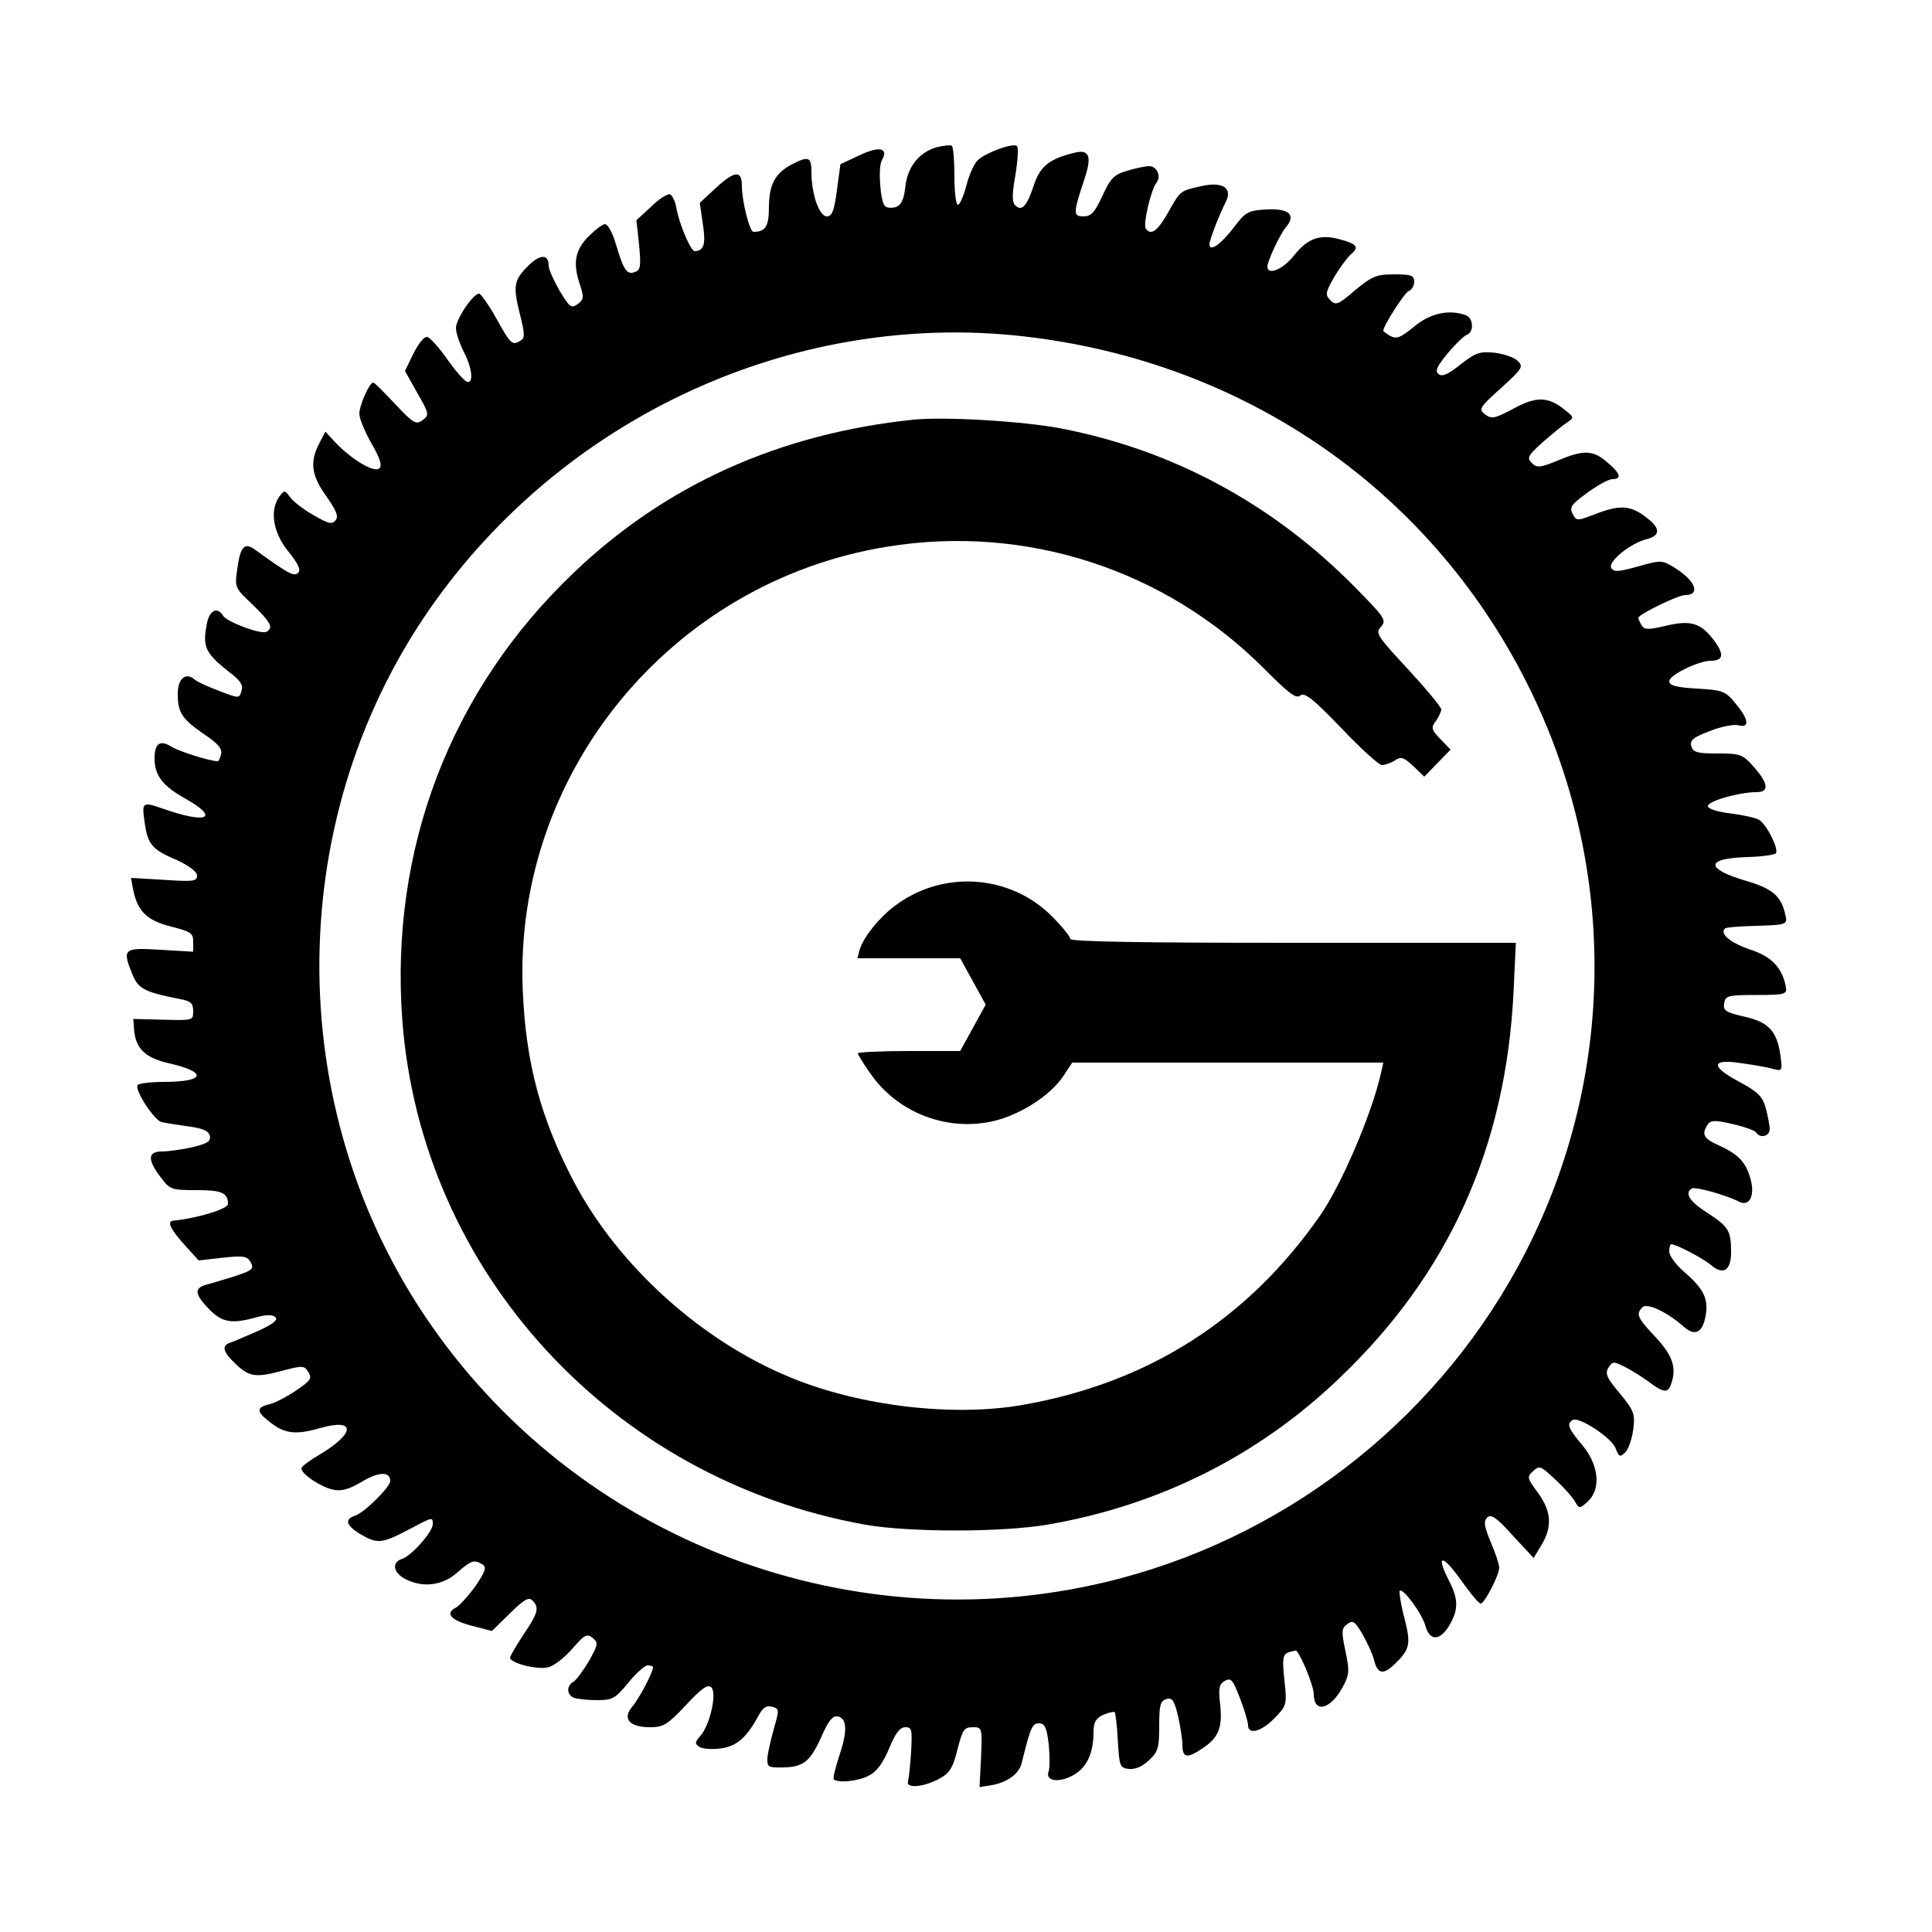 <?xml version="1.0" standalone="no"?>
<!DOCTYPE svg PUBLIC "-//W3C//DTD SVG 20010904//EN"
 "http://www.w3.org/TR/2001/REC-SVG-20010904/DTD/svg10.dtd">
<svg version="1.0" xmlns="http://www.w3.org/2000/svg"
 width="500pt" height="500pt" viewBox="0 0 500 500"
 preserveAspectRatio="xMidYMid meet">
<g transform="translate(0,500) scale(0.1,-0.1)"
fill="#000000" stroke="none">
<path d="M2424 4619 c-45 -13 -76 -51 -81 -103 -4 -34 -11 -47 -25 -52 -11 -3
-24 -2 -28 3 -12 13 -18 99 -8 118 19 32 -6 38 -58 13 l-49 -23 -9 -67 c-7
-54 -13 -68 -26 -68 -20 0 -40 58 -40 114 0 40 -7 43 -50 21 -44 -23 -60 -53
-60 -111 0 -50 -9 -64 -40 -64 -10 0 -30 79 -30 119 0 41 -18 40 -68 -6 l-41
-38 8 -55 c8 -52 3 -69 -21 -70 -10 0 -39 67 -47 109 -3 19 -11 36 -17 38 -7
2 -29 -12 -49 -32 l-38 -35 7 -64 c5 -54 4 -65 -11 -70 -20 -8 -29 4 -49 72
-8 28 -21 52 -28 52 -7 0 -26 -15 -44 -33 -35 -36 -40 -70 -20 -127 9 -29 9
-35 -7 -47 -17 -12 -21 -8 -47 35 -15 26 -28 55 -28 64 0 30 -21 31 -51 2 -39
-38 -42 -53 -24 -125 13 -51 14 -64 3 -70 -22 -14 -26 -11 -63 56 -20 36 -41
65 -45 65 -16 0 -60 -66 -60 -89 0 -12 9 -39 20 -61 23 -44 26 -84 8 -78 -7 3
-30 29 -51 59 -21 30 -44 55 -51 57 -8 2 -23 -17 -36 -43 l-22 -45 32 -57 c31
-54 31 -57 14 -70 -17 -13 -24 -9 -71 41 -29 31 -54 56 -57 56 -10 0 -36 -59
-36 -81 0 -12 14 -46 31 -76 23 -39 28 -58 21 -65 -13 -13 -74 24 -115 68
l-25 27 -16 -31 c-25 -48 -20 -83 19 -137 26 -37 32 -52 23 -62 -9 -11 -19 -8
-57 14 -25 14 -52 35 -60 46 -14 19 -15 19 -28 2 -26 -36 -16 -94 23 -142 26
-32 33 -48 26 -55 -11 -11 -24 -4 -110 58 -29 22 -40 11 -48 -49 -7 -47 -6
-49 40 -92 47 -46 54 -59 36 -70 -13 -8 -103 25 -113 42 -14 23 -34 14 -41
-18 -13 -66 -6 -79 67 -136 20 -16 27 -28 22 -41 -6 -20 -6 -20 -58 0 -29 11
-58 24 -64 30 -23 19 -43 1 -43 -37 0 -49 10 -65 68 -105 36 -24 48 -38 44
-52 -2 -10 -6 -18 -9 -18 -19 0 -102 26 -120 38 -29 18 -43 8 -43 -31 0 -44
21 -71 80 -104 89 -50 57 -66 -55 -27 -57 20 -58 19 -51 -32 8 -59 18 -72 84
-100 32 -15 52 -30 52 -40 0 -15 -10 -16 -86 -11 l-85 5 6 -32 c11 -55 37 -79
98 -94 51 -13 57 -17 57 -39 l0 -26 -85 5 c-96 6 -100 3 -71 -67 15 -34 31
-43 124 -61 26 -5 32 -11 32 -31 0 -24 -1 -24 -77 -22 l-78 2 2 -28 c4 -48 28
-72 87 -86 104 -23 99 -49 -11 -49 -34 0 -64 -4 -67 -8 -8 -13 42 -90 62 -96
9 -2 40 -7 69 -11 37 -5 52 -11 56 -24 3 -15 -5 -20 -45 -30 -27 -6 -63 -11
-79 -11 -37 0 -38 -21 -3 -67 24 -32 28 -33 93 -33 65 0 81 -7 81 -36 0 -13
-84 -38 -142 -43 -17 -2 -6 -23 29 -62 l37 -41 62 7 c55 6 64 4 73 -12 9 -17
4 -21 -42 -36 -29 -9 -62 -19 -74 -22 -31 -9 -29 -25 8 -63 34 -35 59 -39 123
-21 26 7 42 7 49 0 7 -7 -7 -18 -44 -35 -30 -13 -62 -27 -71 -30 -26 -8 -22
-24 13 -57 35 -33 52 -35 125 -15 47 12 52 12 62 -5 10 -16 6 -22 -31 -47 -23
-16 -54 -32 -69 -36 -35 -8 -35 -19 -1 -45 39 -32 68 -35 131 -17 95 27 92
-14 -5 -71 -24 -14 -43 -29 -43 -33 0 -15 50 -48 81 -55 22 -5 41 0 75 20 45
27 74 27 74 2 0 -15 -67 -82 -92 -90 -27 -9 -22 -25 14 -47 44 -26 56 -25 123
10 66 35 65 35 65 15 0 -19 -56 -83 -81 -90 -26 -9 -21 -36 11 -52 45 -23 96
-16 133 17 37 32 44 35 66 21 11 -7 7 -18 -18 -55 -18 -25 -41 -51 -52 -57
-29 -15 -10 -34 48 -48 l46 -12 47 46 c36 35 48 43 58 33 18 -18 15 -32 -23
-88 -19 -29 -35 -56 -35 -60 0 -14 70 -32 98 -25 15 3 43 25 63 48 32 37 38
40 53 28 15 -13 14 -17 -10 -60 -15 -25 -33 -50 -41 -54 -18 -11 -16 -34 3
-41 9 -3 35 -6 59 -6 40 0 47 4 81 45 20 25 43 45 50 45 8 0 14 -2 14 -5 0
-13 -37 -83 -54 -102 -26 -31 -7 -53 46 -53 35 0 45 6 93 57 42 45 57 55 66
46 15 -15 -4 -99 -29 -126 -14 -16 -14 -20 -2 -28 8 -5 33 -7 55 -4 42 6 66
27 97 83 12 23 21 29 36 25 19 -5 19 -7 5 -56 -8 -29 -16 -63 -17 -77 -1 -23
2 -25 41 -24 53 1 70 15 100 82 17 39 28 52 41 50 24 -5 26 -37 4 -102 -10
-31 -17 -58 -14 -61 11 -10 64 -5 91 10 20 10 36 32 52 70 16 39 28 55 42 55
17 0 18 -6 15 -62 -2 -35 -6 -70 -8 -78 -7 -20 44 -15 85 9 23 13 32 28 43 74
13 50 17 57 39 57 25 0 25 -1 22 -77 l-4 -78 25 4 c44 6 77 29 84 58 23 92 27
103 45 103 15 0 20 -11 25 -54 3 -30 3 -61 0 -70 -10 -25 25 -31 62 -11 36 19
54 57 54 112 0 26 6 36 25 45 14 6 27 9 30 7 2 -3 6 -36 8 -75 4 -65 5 -69 28
-72 16 -2 35 6 52 22 24 22 27 32 27 89 0 55 3 65 19 70 15 4 20 -4 30 -45 6
-27 11 -60 11 -73 0 -35 12 -37 53 -9 42 28 52 55 44 120 -4 36 -1 46 13 54
16 9 21 2 39 -45 12 -31 21 -62 21 -70 0 -26 35 -16 68 18 32 33 33 35 26 99
-6 57 -4 66 11 72 10 3 19 5 20 4 15 -17 45 -93 45 -112 0 -51 43 -41 75 18
17 32 18 41 7 93 -11 52 -10 59 5 70 14 11 20 7 40 -28 13 -23 26 -52 29 -65
9 -36 23 -39 51 -13 42 40 45 53 28 120 -9 33 -14 66 -13 71 5 14 59 -58 67
-90 11 -39 37 -39 61 0 25 42 25 69 -1 119 -34 67 -16 67 31 1 24 -34 47 -62
52 -62 10 0 48 74 48 93 0 8 -10 38 -22 66 -17 41 -19 54 -9 64 10 9 24 0 66
-47 l54 -58 20 33 c29 48 26 88 -9 136 -28 38 -29 41 -12 56 16 15 20 13 57
-22 22 -20 45 -46 51 -57 11 -19 12 -19 33 0 35 32 29 95 -14 146 -37 44 -41
55 -25 65 16 10 101 -46 111 -73 9 -23 11 -24 26 -10 8 9 17 36 20 60 5 39 1
48 -35 92 -34 40 -39 52 -29 67 10 16 13 16 41 2 17 -8 45 -26 63 -39 37 -28
49 -30 57 -8 16 42 6 75 -39 123 -48 51 -52 60 -34 78 12 12 64 -13 106 -50
29 -26 49 -17 57 27 8 44 -4 70 -55 114 -22 19 -39 42 -39 53 0 10 2 19 5 19
13 0 83 -37 102 -53 32 -28 53 -16 53 32 0 56 -6 66 -61 102 -46 29 -60 51
-41 63 9 6 89 -17 121 -33 28 -16 44 14 31 59 -12 43 -32 63 -80 85 -41 18
-47 29 -31 54 8 12 18 13 65 2 31 -7 58 -17 61 -22 10 -16 35 -10 35 9 0 9 -5
34 -10 54 -9 31 -20 42 -70 69 -73 39 -72 59 3 48 29 -4 65 -10 81 -14 29 -8
29 -8 24 32 -9 65 -31 88 -94 102 -48 11 -55 16 -52 34 3 20 9 22 83 22 74 0
80 2 77 20 -9 50 -37 80 -94 98 -49 17 -78 40 -64 54 2 3 40 6 83 7 71 2 78 4
75 21 -10 54 -31 74 -102 95 -109 32 -107 59 4 62 37 1 70 6 72 10 8 12 -26
78 -45 87 -9 5 -42 12 -73 16 -35 4 -58 12 -58 19 0 13 82 36 126 36 33 0 31
22 -7 65 -29 33 -35 35 -94 35 -53 0 -63 3 -68 19 -4 15 5 23 48 39 29 12 63
18 74 15 30 -8 27 16 -8 57 -26 32 -33 34 -100 38 -53 3 -71 8 -71 19 0 16 74
52 107 53 34 0 36 17 7 55 -33 43 -59 51 -125 35 -43 -10 -53 -10 -60 1 -5 8
-9 17 -9 20 0 9 103 59 121 59 41 0 27 37 -26 70 -34 21 -35 21 -96 4 -51 -14
-62 -15 -69 -4 -10 16 50 65 93 75 34 9 34 28 0 54 -41 33 -69 35 -128 13 -54
-21 -55 -21 -65 -2 -9 17 -4 24 37 54 27 20 56 36 66 36 25 0 21 15 -14 44
-37 32 -61 32 -128 4 -46 -19 -54 -19 -67 -6 -13 13 -10 19 29 54 24 21 52 44
63 51 18 12 18 13 -6 32 -43 35 -74 36 -134 3 -47 -25 -55 -27 -72 -15 -18 14
-16 18 41 69 55 50 58 55 43 70 -9 9 -36 18 -59 21 -39 4 -49 1 -89 -30 -32
-26 -48 -33 -57 -25 -10 8 -4 20 24 54 20 24 43 46 50 48 18 7 16 43 -3 50
-43 16 -92 6 -134 -29 -34 -28 -45 -33 -61 -25 -10 6 -19 12 -19 14 0 13 55
99 66 103 8 3 14 14 14 24 0 16 -8 19 -52 19 -46 0 -57 -5 -101 -41 -44 -38
-50 -40 -64 -26 -14 14 -13 20 10 60 14 24 33 49 41 57 25 20 19 28 -24 40
-54 15 -85 4 -121 -41 -28 -36 -69 -53 -69 -29 0 14 32 83 48 102 27 32 8 49
-50 46 -49 -3 -54 -6 -86 -48 -33 -43 -62 -63 -62 -42 0 11 25 75 43 111 17
35 -10 52 -65 39 -54 -12 -53 -11 -85 -68 -27 -48 -45 -61 -58 -41 -7 12 14
101 28 118 13 17 1 43 -19 43 -9 0 -35 -5 -57 -12 -34 -10 -43 -19 -64 -65
-20 -43 -29 -53 -49 -53 -27 0 -27 8 3 98 19 57 12 76 -25 67 -67 -16 -91 -36
-107 -86 -18 -54 -31 -67 -48 -50 -8 8 -8 29 1 79 6 37 8 70 4 74 -9 9 -79
-16 -101 -36 -9 -8 -23 -38 -30 -66 -7 -27 -17 -50 -22 -50 -5 0 -9 33 -9 74
0 41 -3 77 -7 79 -5 2 -22 0 -39 -4z m221 -489 c583 -65 1071 -407 1320 -925
221 -460 215 -991 -16 -1444 -213 -417 -597 -726 -1050 -846 -683 -180 -1410
95 -1802 683 -379 569 -358 1334 52 1877 352 467 927 718 1496 655z"/>
<path d="M2365 3914 c-348 -36 -643 -169 -881 -397 -318 -303 -475 -714 -443
-1155 48 -652 542 -1191 1199 -1308 114 -20 358 -20 475 1 287 50 544 179 752
379 283 270 430 597 450 998 l6 128 -576 0 c-396 0 -577 3 -577 10 0 6 -22 33
-48 59 -109 109 -284 120 -407 26 -40 -30 -80 -80 -90 -112 l-6 -23 133 0 133
0 33 -60 33 -60 -33 -60 -33 -60 -132 0 c-73 0 -133 -3 -133 -6 0 -3 14 -26
31 -50 76 -112 220 -160 346 -118 63 22 124 64 154 108 l24 36 403 0 402 0 -6
-27 c-24 -107 -103 -290 -157 -368 -188 -270 -445 -434 -771 -491 -177 -31
-415 -4 -595 69 -233 94 -450 289 -566 509 -85 162 -124 305 -132 493 -25 561
382 1059 942 1150 359 59 722 -59 978 -317 63 -63 81 -77 92 -68 11 9 33 -8
106 -84 50 -53 98 -96 105 -96 8 0 23 5 34 12 16 11 23 8 48 -15 l28 -27 34
35 34 35 -26 27 c-24 25 -25 30 -12 47 8 11 14 25 14 30 0 6 -39 53 -86 104
-81 87 -85 94 -70 110 15 17 10 24 -70 105 -211 213 -468 352 -757 408 -98 19
-301 31 -382 23z"/>
</g>
</svg>
